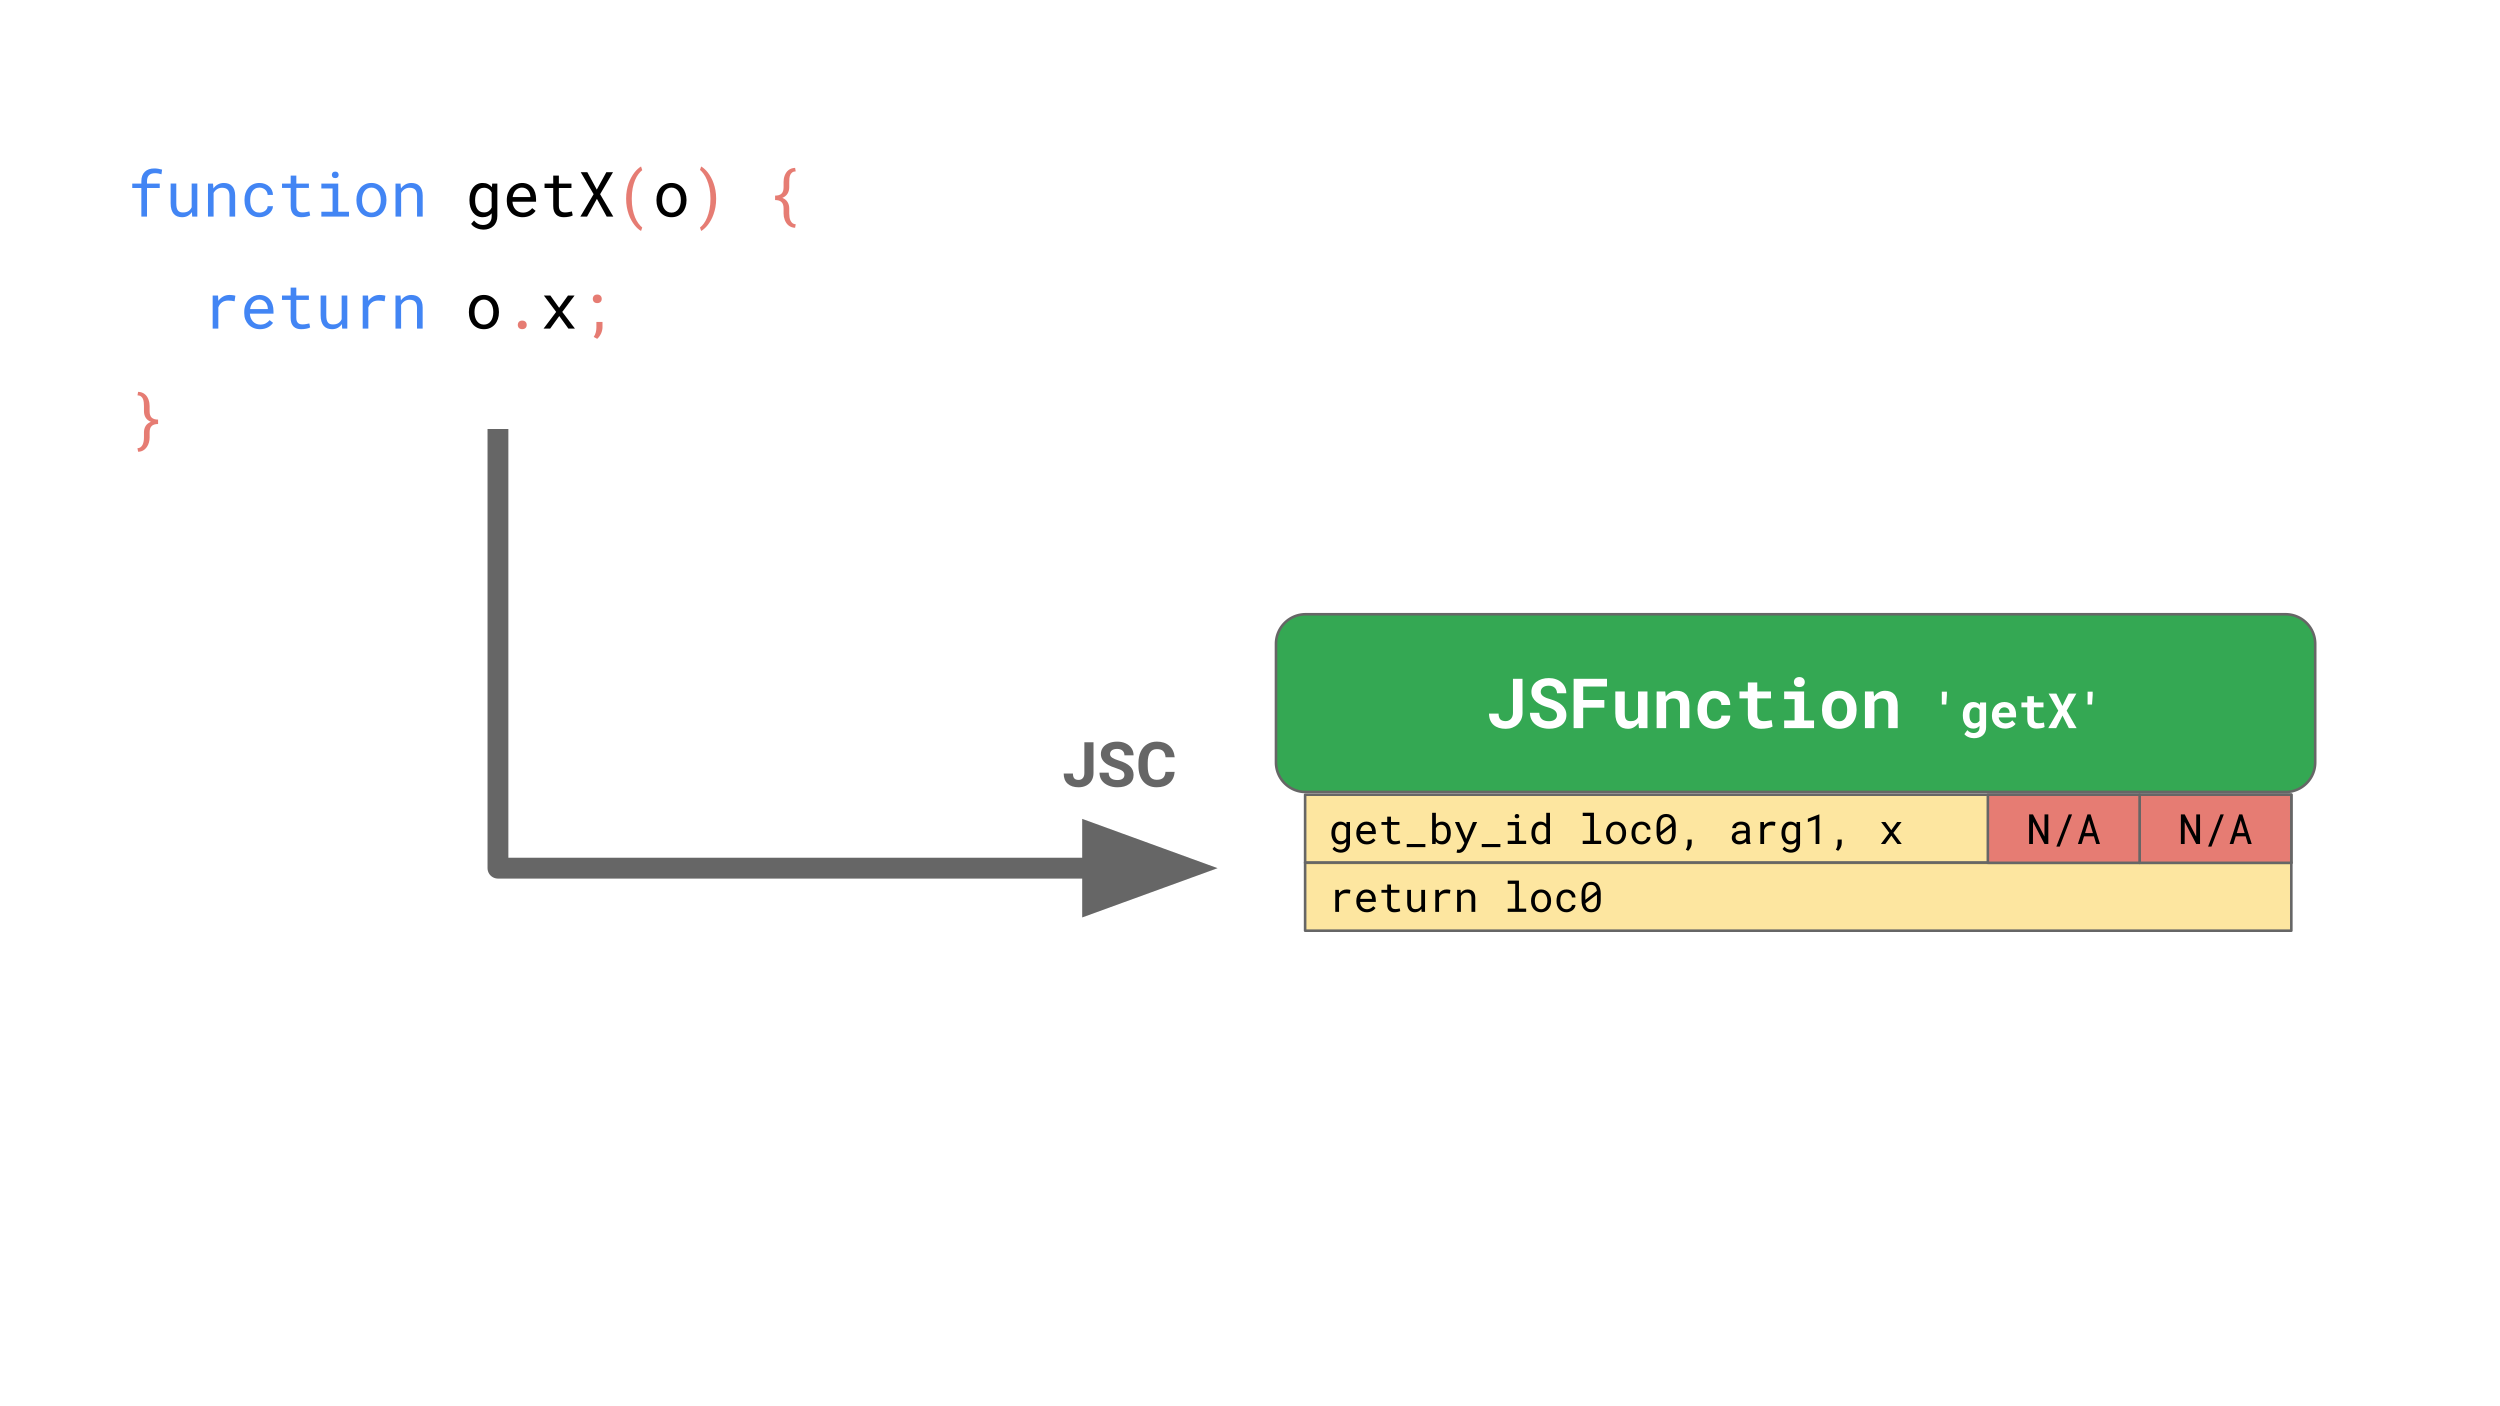 <svg viewBox="0 0 960 540" fill="none" stroke-linecap="square" stroke-miterlimit="10" xmlns="http://www.w3.org/2000/svg"><rect x="0" y="0" width="960" height="540" fill="#333333" stroke="none"/><clipPath id="a"><path d="M0 0h960v540H0V0z"/></clipPath><g clip-path="url(#a)"><path fill="#fff" d="M0 0h960v540H0z" fill-rule="evenodd"/><path fill="#fbbc05" fill-opacity=".377" d="M501.163 305.156H879.87v26.173H501.163z" fill-rule="evenodd"/><path stroke="#666" stroke-linejoin="round" stroke-linecap="butt" d="M501.163 305.156H879.87v26.173H501.163z"/><path fill="#000" d="M511.256 319.806q0-.953.235-1.735.234-.796.672-1.359.437-.578 1.062-.89.625-.329 1.406-.329.782 0 1.375.282.594.265 1 .796l.079-.921h1.312v8.265q0 .844-.266 1.485-.265.656-.734 1.109-.469.453-1.125.687-.656.235-1.453.235-.328 0-.75-.078-.422-.063-.86-.235-.437-.172-.843-.453-.39-.281-.688-.687l.75-.875q.266.328.547.547.281.218.563.343.297.14.578.203.297.063.594.063.515 0 .921-.156.422-.141.704-.438.296-.281.453-.703.156-.422.156-.969v-.734q-.422.484-1 .75-.563.25-1.328.25-.766 0-1.39-.328-.626-.328-1.063-.906-.438-.579-.672-1.36-.235-.797-.235-1.703v-.156zm1.454.156q0 .625.125 1.188.125.546.406.968.281.422.703.672.437.235 1.031.235.375 0 .672-.079.313-.093.547-.25.234-.171.422-.39.187-.235.328-.516v-3.875q-.14-.265-.328-.484-.188-.219-.438-.375-.234-.156-.53-.25-.298-.094-.657-.094-.61 0-1.047.25-.422.25-.703.688-.281.421-.406.984-.125.547-.125 1.172v.156zm12.148 4.297q-.89 0-1.64-.297-.735-.312-1.266-.86-.531-.546-.828-1.296-.297-.75-.297-1.64v-.329q0-1.016.328-1.828.328-.813.86-1.36.546-.562 1.234-.859.703-.297 1.422-.297.921 0 1.593.313.688.312 1.14.875.454.562.673 1.328.234.75.234 1.625v.656h-6.047q.032.578.219 1.094.203.5.547.875.36.375.844.594.484.218 1.062.218.781 0 1.375-.312.61-.313 1-.828l.89.687q-.218.328-.53.625-.313.282-.735.516-.406.219-.937.36-.516.14-1.141.14zm-.187-7.578q-.438 0-.829.156-.39.156-.703.469-.312.312-.531.765-.203.438-.297 1.032h4.547v-.11q-.016-.422-.156-.828-.14-.422-.406-.75t-.672-.531q-.391-.203-.953-.203zm9.476-3.078v2.047h3.219v1.109h-3.219v4.594q0 .5.125.828.125.312.344.5.219.187.5.265.297.079.61.079.234 0 .484-.016.25-.031.484-.063.25-.046.453-.093l.344-.078.203 1.03q-.188.11-.453.188-.25.078-.563.14-.297.063-.64.095-.328.03-.672.03-.563 0-1.047-.155-.484-.172-.844-.516-.36-.344-.578-.89-.203-.563-.203-1.344v-4.594h-2.219v-1.11h2.219v-2.046h1.453zm13.195 11.687h-7.156v-1.187h7.156v1.187zm9.758-5.328q0 .906-.219 1.703-.218.781-.64 1.36-.422.578-1.047.906-.625.328-1.422.328-.812 0-1.422-.281-.594-.297-1.015-.844l-.063.969h-1.328v-12h1.437v4.453q.422-.516 1-.781.594-.282 1.375-.282.813 0 1.438.328.625.313 1.047.891.422.563.64 1.36.22.78.22 1.734v.156zm-1.453-.156q0-.625-.125-1.172-.11-.563-.375-.984-.266-.438-.703-.688-.422-.25-1.047-.25-.375 0-.687.11-.313.093-.563.265-.25.172-.437.422-.188.234-.329.516v3.687q.141.281.329.531.203.235.453.422.25.172.562.266.313.094.688.094.593 0 1.015-.235.422-.25.688-.672.281-.422.406-.968.125-.563.125-1.188v-.156zm6.992 1.297l.375 1.015 2.578-6.468h1.625l-4.296 9.765q-.141.328-.375.688-.235.375-.563.687-.328.313-.766.516-.437.219-1 .219-.109 0-.234-.016l-.25-.031q-.125-.016-.234-.047-.11-.016-.172-.031l.234-1.188h.14q.095.016.188.016.11.015.203.015.094.016.157.016.297 0 .53-.172.25-.156.438-.39.204-.22.329-.47.14-.234.218-.39l.578-1.14-3.64-8.047h1.625l2.312 5.453zm13.508 4.187h-7.156v-1.187h7.156v1.187zm2.82-9.64h4.313v7.203h2.766v1.25h-7.079v-1.25h2.875V316.9h-2.875v-1.25zm2.688-2.22q0-.359.203-.609.219-.25.656-.25.438 0 .657.25.218.25.218.61 0 .344-.218.578-.22.234-.657.234-.437 0-.656-.234-.203-.234-.203-.578zm6.414 6.376q0-.953.234-1.735.235-.796.672-1.359.453-.578 1.078-.89.625-.329 1.391-.329t1.328.25q.563.25.984.735v-4.375h1.438v12h-1.328l-.063-.891q-.422.516-1.015.781-.578.266-1.36.266-.765 0-1.39-.328-.61-.328-1.047-.906-.438-.579-.688-1.36-.234-.797-.234-1.703v-.156zm1.437.156q0 .625.125 1.188.141.546.422.968.282.422.703.672.438.235 1.032.235.375 0 .672-.079.296-.093.53-.25.25-.156.438-.375.188-.234.328-.5V317.9q-.28-.516-.765-.844-.469-.344-1.188-.344-.609 0-1.047.25-.421.25-.703.688-.28.421-.422.984-.125.547-.125 1.172v.156zm18.266-7.86h4.313v10.75h2.765v1.25h-7.078v-1.25h2.875v-9.5h-2.875v-1.25zm8.961 7.688q0-.906.266-1.687.265-.797.765-1.375t1.203-.907q.72-.328 1.61-.328.89 0 1.61.328.718.329 1.202.907.5.578.766 1.375.266.78.266 1.687v.172q0 .922-.266 1.703t-.766 1.36q-.484.578-1.203.906-.703.328-1.594.328-.906 0-1.625-.328-.703-.328-1.203-.906-.5-.579-.765-1.36-.266-.781-.266-1.703v-.172zm1.453.172q0 .625.14 1.203.157.563.454 1 .297.422.75.672.453.25 1.062.25.594 0 1.032-.25.453-.25.75-.672.312-.437.453-1 .156-.578.156-1.203v-.172q0-.61-.156-1.172-.156-.578-.453-1-.297-.437-.75-.687-.453-.25-1.047-.25-.61 0-1.063.25-.437.25-.734.687-.297.422-.453 1-.14.563-.14 1.172v.172zm12.164 3.125q.39 0 .75-.125.375-.125.656-.344.297-.234.47-.531.187-.297.187-.656h1.375q-.016.562-.297 1.078-.281.516-.766.906-.469.375-1.094.61-.609.234-1.28.234-.97 0-1.688-.344-.719-.344-1.203-.922-.47-.593-.72-1.343-.234-.766-.234-1.61v-.328q0-.844.235-1.61.25-.765.719-1.343.484-.578 1.203-.922.718-.344 1.687-.344.75 0 1.375.235.625.234 1.078.656.47.406.72.969.265.562.265 1.203h-1.375q0-.39-.172-.719-.156-.344-.438-.594-.265-.265-.64-.406-.375-.156-.813-.156-.672 0-1.14.265-.454.266-.735.704-.281.437-.406.984-.11.531-.11 1.078v.328q0 .547.11 1.094.125.547.406.984.281.422.735.703.453.266 1.14.266zm13.133-3.344q0 1.094-.25 1.938-.25.828-.719 1.406-.468.578-1.156.875-.672.297-1.547.297-.86 0-1.547-.297-.687-.297-1.172-.875-.468-.578-.718-1.406-.25-.844-.25-1.938v-2.656q0-1.094.25-1.922.25-.844.718-1.422.47-.578 1.157-.875.687-.312 1.547-.312.875 0 1.562.312.688.297 1.156.875.469.578.719 1.422.25.828.25 1.922v2.656zm-5.906-.281l4.422-3.406q-.125-1.125-.657-1.719-.53-.594-1.546-.594-1.141 0-1.688.782-.531.765-.531 2.234v2.703zm4.453-2.016l-4.422 3.375q.14 1.11.688 1.688.546.578 1.515.578 1.156 0 1.688-.781.53-.781.53-2.25v-2.61zm7.586 6.313q0 .375-.094.781t-.266.797q-.171.39-.421.75-.25.36-.579.64l-.906-.484q.375-.547.531-1.172.157-.609.157-1.28v-1.407h1.578v1.375zm21.094.344q-.094-.172-.141-.407-.047-.25-.078-.515-.219.219-.485.422-.265.187-.593.343-.328.141-.703.22-.36.093-.766.093-.672 0-1.219-.188-.547-.203-.922-.53-.375-.345-.593-.798-.204-.453-.204-.984 0-.703.282-1.219.281-.531.781-.875.516-.344 1.219-.515.718-.172 1.61-.172h1.577v-.672q0-.375-.14-.672-.141-.313-.407-.531-.25-.22-.625-.328-.375-.125-.828-.125-.437 0-.781.109-.328.11-.563.297-.234.172-.375.422-.125.25-.125.515h-1.453q.016-.468.235-.906.234-.453.672-.797.437-.36 1.046-.578.625-.219 1.422-.219.72 0 1.328.172.625.172 1.063.531.453.36.703.891.266.531.266 1.234v3.938q0 .422.078.89.078.47.219.829v.125h-1.5zm-2.563-1.11q.422 0 .781-.11.375-.108.672-.28.313-.188.531-.407.22-.234.344-.484v-1.719h-1.344q-1.265 0-1.968.375-.703.375-.703 1.188 0 .312.093.578.11.266.313.453.219.188.531.297.328.11.75.11zm12.149-7.5q.203 0 .421.016.22 0 .407.031.203.031.375.078.172.032.28.078l-.202 1.407q-.422-.094-.797-.125-.375-.047-.797-.047-1.016 0-1.64.469-.626.453-.922 1.28v5.423h-1.454v-8.453h1.375l.063 1.343q.516-.703 1.234-1.093.735-.407 1.657-.407zm3.789 4.313q0-.953.234-1.735.234-.796.672-1.359.437-.578 1.062-.89.625-.329 1.407-.329.78 0 1.375.282.593.265 1 .796l.078-.921h1.312v8.265q0 .844-.265 1.485-.266.656-.735 1.109-.469.453-1.125.687-.656.235-1.453.235-.328 0-.75-.078-.422-.063-.86-.235-.437-.172-.843-.453-.39-.281-.688-.687l.75-.875q.266.328.547.547.282.218.563.343.297.14.578.203.297.063.594.063.515 0 .922-.156.421-.141.703-.438.297-.281.453-.703.156-.422.156-.969v-.734q-.422.484-1 .75-.562.25-1.328.25t-1.39-.328q-.626-.328-1.063-.906-.438-.579-.672-1.36-.234-.797-.234-1.703v-.156zm1.453.156q0 .625.125 1.188.125.546.406.968.281.422.703.672.438.235 1.031.235.375 0 .672-.079.313-.093.547-.25.234-.171.422-.39.187-.235.328-.516v-3.875q-.14-.265-.328-.484-.188-.219-.438-.375-.234-.156-.53-.25-.298-.094-.657-.094-.61 0-1.047.25-.422.25-.703.688-.281.421-.406.984-.125.547-.125 1.172v.156zm13.101 4.14h-1.437v-9.53l-2.985 1.124v-1.312l4.313-1.656h.11v11.375zm8.586-.343q0 .375-.094.781-.093.406-.265.797-.172.39-.422.75t-.578.64l-.906-.484q.375-.547.53-1.172.157-.609.157-1.28v-1.407h1.578v1.375zm19.031-4.984l2.25-3.125h1.704l-3.157 4.171 3.235 4.282h-1.672l-2.328-3.22-2.344 3.22h-1.688l3.235-4.282-3.14-4.171h1.671l2.234 3.125z"/><path fill="#fbbc05" fill-opacity=".377" d="M501.163 331.217H879.87v26.173H501.163z" fill-rule="evenodd"/><path stroke="#666" stroke-linejoin="round" stroke-linecap="butt" d="M501.163 331.217H879.87v26.173H501.163z"/><path fill="#000" d="M517.069 341.554q.203 0 .422.015.219 0 .406.032.203.03.375.078.172.031.281.078l-.203 1.406q-.422-.094-.797-.125-.375-.047-.797-.047-1.015 0-1.64.469-.625.453-.922 1.281v5.422h-1.453v-8.453h1.375l.062 1.344q.516-.703 1.235-1.094.734-.406 1.656-.406zm7.79 8.765q-.892 0-1.642-.296-.734-.313-1.265-.86-.531-.547-.828-1.297-.297-.75-.297-1.64v-.328q0-1.016.328-1.829.328-.812.86-1.359.546-.562 1.234-.86.703-.296 1.422-.296.921 0 1.593.312.688.313 1.14.875.454.563.673 1.328.234.75.234 1.625v.657h-6.047q.032.578.22 1.093.202.5.546.875.36.375.844.594.484.219 1.062.219.781 0 1.375-.313.61-.312 1-.828l.89.688q-.218.328-.53.625-.313.281-.735.515-.406.22-.937.36-.516.14-1.14.14zm-.188-7.578q-.438 0-.829.157-.39.156-.703.468-.312.313-.53.766-.204.437-.298 1.031h4.547v-.11q-.016-.421-.156-.827-.14-.422-.406-.75t-.672-.532q-.39-.203-.953-.203zm9.476-3.078v2.047h3.219v1.11h-3.219v4.593q0 .5.125.828.125.313.344.5.219.188.5.266.297.078.61.078.234 0 .484-.016.25-.03.484-.062.25-.047.453-.094l.344-.078.203 1.031q-.188.11-.453.188-.25.078-.563.14-.297.063-.64.094-.328.031-.672.031-.563 0-1.047-.156-.484-.172-.844-.515-.36-.344-.578-.891-.203-.563-.203-1.344v-4.594h-2.219v-1.109h2.219v-2.047h1.453zm11.664 9.328q-.422.625-1.062.985-.625.343-1.453.343-.657 0-1.204-.203-.53-.218-.921-.656-.375-.437-.594-1.11-.203-.671-.203-1.624v-5.016h1.453v5.031q0 .688.11 1.14.109.454.327.735.22.266.532.375.312.11.734.11.875 0 1.422-.36.547-.36.812-.968v-6.063h1.453v8.453h-1.312l-.094-1.172zm9.664-7.437q.203 0 .422.015.219 0 .406.032.203.03.375.078.172.031.282.078l-.204 1.406q-.421-.094-.796-.125-.375-.047-.797-.047-1.016 0-1.64.469-.626.453-.923 1.281v5.422h-1.453v-8.453h1.375l.063 1.344q.515-.703 1.234-1.094.734-.406 1.656-.406zm5.352.156l.11 1.25q.452-.656 1.124-1.031.672-.375 1.5-.375.672 0 1.203.187.547.188.922.594.39.39.594 1 .219.61.219 1.453v5.375h-1.453v-5.344q0-.562-.125-.953-.125-.39-.375-.625-.235-.25-.594-.36-.36-.108-.813-.108-.734 0-1.28.375-.548.359-.876.953v6.062h-1.453v-8.453h1.297zm18.14-3.547h4.313v10.75h2.766v1.25h-7.079v-1.25h2.875v-9.5h-2.875v-1.25zm8.961 7.688q0-.907.266-1.688.266-.797.766-1.375t1.203-.906q.718-.328 1.61-.328.89 0 1.608.328.72.328 1.204.906.5.578.765 1.375.266.781.266 1.688v.172q0 .921-.266 1.703-.265.78-.765 1.359-.485.578-1.204.906-.703.328-1.593.328-.907 0-1.625-.328-.703-.328-1.203-.906-.5-.578-.766-1.36-.266-.78-.266-1.702v-.172zm1.453.172q0 .625.141 1.203.156.562.453 1 .297.422.75.672.453.25 1.063.25.593 0 1.031-.25.453-.25.75-.672.313-.438.453-1 .156-.578.156-1.203v-.172q0-.61-.156-1.172-.156-.578-.453-1-.297-.438-.75-.688-.453-.25-1.047-.25-.61 0-1.062.25-.438.25-.735.688-.297.422-.453 1-.14.562-.14 1.172v.172zm12.165 3.125q.39 0 .75-.125.375-.125.656-.344.297-.235.469-.531.187-.297.187-.657h1.375q-.016.563-.297 1.078-.281.516-.765.907-.47.375-1.094.609-.61.234-1.281.234-.97 0-1.688-.343-.719-.344-1.203-.922-.469-.594-.719-1.344-.234-.766-.234-1.61v-.327q0-.844.234-1.61.25-.765.719-1.344.484-.578 1.203-.921.719-.344 1.688-.344.75 0 1.375.234.625.235 1.078.656.468.407.718.97.266.562.266 1.202h-1.375q0-.39-.172-.718-.156-.344-.437-.594-.266-.266-.64-.406-.376-.157-.813-.157-.672 0-1.141.266-.453.266-.734.703-.282.438-.407.984-.11.532-.11 1.079v.328q0 .547.11 1.093.125.547.407.985.28.422.734.703.453.266 1.14.266zm13.132-3.344q0 1.094-.25 1.937-.25.828-.718 1.407-.47.578-1.157.875-.672.296-1.547.296-.859 0-1.546-.296-.688-.297-1.172-.875-.469-.579-.719-1.407-.25-.843-.25-1.937v-2.656q0-1.094.25-1.922.25-.844.719-1.422.468-.578 1.156-.875.688-.313 1.547-.313.875 0 1.562.313.688.297 1.157.875.468.578.718 1.422.25.828.25 1.922v2.656zm-5.906-.281l4.422-3.407q-.125-1.125-.656-1.718-.532-.594-1.547-.594-1.14 0-1.688.781-.53.766-.53 2.234v2.704zm4.453-2.016l-4.422 3.375q.141 1.11.688 1.687.547.579 1.515.579 1.157 0 1.688-.782.531-.781.531-2.25v-2.61z"/><path fill="#34a853" d="M489.979 247.25c0-6.283 5.093-11.376 11.376-11.376h376.304a11.375 11.375 0 0 1 11.375 11.376v45.5c0 6.283-5.093 11.376-11.375 11.376H501.355c-6.283 0-11.376-5.093-11.376-11.376z" fill-rule="evenodd"/><path stroke="#666" stroke-linejoin="round" stroke-linecap="butt" d="M489.979 247.25c0-6.283 5.093-11.376 11.376-11.376h376.304a11.375 11.375 0 0 1 11.375 11.376v45.5c0 6.283-5.093 11.376-11.375 11.376H501.355c-6.283 0-11.376-5.093-11.376-11.376z"/><path fill="#fff" d="M580.98 260.647h3.657l.016 13.14q-.016 1.344-.516 2.47-.5 1.109-1.375 1.921-.86.797-2.047 1.25-1.172.438-2.531.438-1.422 0-2.594-.36-1.172-.375-2.015-1.093-.844-.72-1.313-1.813-.469-1.094-.484-2.578h3.672q.015 1.531.672 2.219.671.672 2.062.672.625 0 1.14-.235.532-.234.891-.656.375-.422.563-1 .203-.578.203-1.234v-13.141zm16.904 14q0-.5-.188-.938-.172-.453-.594-.828-.422-.39-1.11-.703-.671-.328-1.687-.594-1.234-.343-2.359-.843-1.125-.516-1.984-1.22-.86-.718-1.375-1.671-.516-.953-.516-2.187 0-1.204.5-2.172.516-.985 1.406-1.672.907-.688 2.125-1.063 1.219-.375 2.657-.375 1.484 0 2.703.438 1.234.422 2.125 1.203.89.781 1.375 1.844.5 1.062.5 2.343h-3.563q-.031-.64-.234-1.171-.203-.532-.61-.907-.39-.39-.984-.61-.578-.218-1.375-.218-.734 0-1.297.188-.562.172-.953.484-.39.313-.594.75-.203.438-.203.953 0 .531.266.969.265.422.765.766.516.343 1.235.64.719.281 1.64.516 1.297.39 2.391.937t1.875 1.297q.797.735 1.234 1.703.438.953.438 2.125 0 1.25-.516 2.219-.5.969-1.39 1.64-.875.673-2.094 1.016-1.219.344-2.672.344-.89 0-1.781-.172-.89-.156-1.719-.484-.812-.344-1.516-.844-.703-.516-1.218-1.187-.5-.688-.797-1.547-.297-.86-.297-1.907h3.594q.03.86.297 1.485.28.61.765 1t1.172.578q.688.172 1.5.172.734 0 1.297-.172.562-.172.953-.469.39-.297.594-.719.219-.421.219-.937zm18.183-2.89h-8.125v7.843h-3.671v-18.953h12.812v2.984h-9.14v5.157h8.124v2.968zm13.075 5.859q-.719 1.062-1.735 1.656-1 .594-2.187.594-1.094 0-2.016-.328-.906-.344-1.562-1.079-.64-.734-1-1.875-.36-1.14-.36-2.734v-8.328h3.625v8.344q0 .859.11 1.453.125.578.39.937.282.36.72.516.452.156 1.093.156 1.078 0 1.75-.406.687-.406 1.031-1.125v-9.875h3.625V279.6h-3.265l-.22-1.984zm10.293-12.094l.234 1.953q.75-1.062 1.829-1.64 1.078-.579 2.39-.579 1.078 0 1.953.313.89.312 1.532 1 .64.672 1 1.75.359 1.078.359 2.61v8.671h-3.61v-8.61q0-.843-.203-1.374-.187-.547-.546-.86-.344-.312-.844-.437-.485-.125-1.11-.125-.921 0-1.578.375-.64.375-1.047 1.015V279.6h-3.64v-14.078h3.281zm18.95 11.453q.546 0 1.015-.156.485-.156.844-.438.375-.297.578-.703.203-.406.172-.89h3.406q.031 1.093-.453 2.03-.469.938-1.297 1.61-.812.672-1.906 1.063-1.078.375-2.281.375-1.641 0-2.891-.547-1.234-.547-2.062-1.516-.813-.969-1.25-2.25-.422-1.297-.422-2.781v-.39q0-1.485.422-2.782.421-1.297 1.25-2.25.828-.969 2.062-1.531 1.234-.563 2.86-.563 1.296 0 2.406.39 1.109.392 1.906 1.11.797.703 1.234 1.719.453 1 .422 2.25h-3.406q.031-.516-.156-.984-.188-.47-.547-.813-.344-.344-.844-.547-.484-.203-1.062-.203-.86 0-1.422.36-.563.343-.891.937-.328.578-.469 1.344-.14.75-.14 1.562v.39q0 .813.125 1.579.14.766.468 1.344.329.578.891.937.578.344 1.438.344zm16.402-14.906v3.453h5.266v2.656h-5.266v6.063q0 .765.172 1.28.188.517.5.829.328.297.797.438.469.125 1.031.125.422 0 .86-.032.437-.047.828-.11.406-.062.75-.124.343-.063.578-.125l.36 2.484q-.376.219-.891.39-.5.157-1.079.25-.562.11-1.187.157-.625.063-1.219.063-1.156 0-2.11-.297-.937-.313-1.609-.953-.671-.641-1.03-1.641-.36-1-.36-2.39v-6.407h-3.219v-2.656h3.219v-3.453h3.61zm10.325 3.453h7.672v11.14h3.812v2.938h-11.484v-2.937h4.015v-8.188h-4.015v-2.953zm3.75-3.61q0-.421.14-.78.157-.36.422-.61.281-.25.656-.39.391-.141.86-.141.969 0 1.531.547.563.53.563 1.375 0 .843-.563 1.39-.562.531-1.531.531-.469 0-.86-.14-.375-.14-.656-.39-.265-.266-.422-.61-.14-.36-.14-.781zm10.793 10.516q0-1.531.437-2.844.438-1.312 1.297-2.265.86-.969 2.078-1.516 1.235-.547 2.828-.547 1.579 0 2.813.547 1.25.547 2.094 1.516.86.953 1.297 2.265.437 1.313.437 2.844v.281q0 1.547-.437 2.86-.438 1.297-1.297 2.265-.844.954-2.078 1.5-1.235.532-2.813.532t-2.828-.532q-1.234-.546-2.094-1.5-.86-.968-1.297-2.265-.437-1.313-.437-2.86v-.28zm3.61.281q0 .875.171 1.657.172.765.531 1.343.375.579.953.922.579.344 1.391.344.797 0 1.36-.344.578-.343.937-.922.36-.578.531-1.343.172-.782.172-1.657v-.28q0-.86-.172-1.626-.172-.765-.531-1.344-.36-.593-.938-.937-.562-.344-1.375-.344-.812 0-1.39.344-.563.344-.938.937-.359.579-.53 1.344-.173.766-.173 1.625v.281zm16.152-7.187l.234 1.953q.75-1.062 1.828-1.64 1.078-.579 2.39-.579 1.08 0 1.954.313.89.312 1.531 1 .64.672 1 1.75.36 1.078.36 2.61v8.671h-3.61v-8.61q0-.843-.203-1.374-.187-.547-.547-.86-.343-.312-.843-.437-.485-.125-1.11-.125-.922 0-1.578.375-.64.375-1.047 1.015V279.6h-3.64v-14.078h3.28zm28.192 1.375l-.25 3.656h-1.703V265.6h1.953v1.297zm6.117 7.703q0-1.125.266-2.047.281-.937.797-1.594.53-.671 1.265-1.03.735-.36 1.672-.36.86 0 1.469.297.625.28 1.062.812l.11-.937h2.297v9.547q0 1-.344 1.78-.328.782-.953 1.313-.61.547-1.469.813-.86.281-1.906.281-.438 0-.953-.094-.516-.078-1.016-.281-.5-.187-.953-.484-.438-.297-.75-.703l1.14-1.532q.485.547 1.094.828.61.282 1.313.282 1.062 0 1.656-.578.61-.563.61-1.61v-.562q-.454.5-1.047.78-.594.267-1.375.267-.922 0-1.657-.375-.734-.391-1.265-1.047-.516-.672-.797-1.578-.266-.922-.266-2v-.188zm2.547.188q0 .625.11 1.156.124.531.374.937.266.39.657.625.39.219.922.219.671 0 1.093-.25.438-.266.703-.719v-4.172q-.265-.468-.703-.718-.422-.25-1.062-.25-.547 0-.938.234-.39.234-.656.64-.25.407-.375.954-.125.531-.125 1.156v.188zm13.68 5q-1.14 0-2.078-.375-.922-.375-1.594-1.016-.656-.64-1.015-1.516-.36-.875-.36-1.86v-.374q0-1.125.36-2.047.359-.937.984-1.61.64-.687 1.516-1.046.875-.375 1.906-.375 1.062 0 1.89.344.844.343 1.422.984.578.64.875 1.547.313.89.313 1.969v1.078h-6.688q.063.5.282.922.234.406.578.718.343.297.78.469.454.156.985.156.375 0 .735-.078.375-.078.703-.219.344-.14.64-.343.297-.22.516-.5l1.266 1.375q-.235.328-.625.656-.375.328-.89.578-.517.25-1.142.406-.625.157-1.359.157zm-.297-8.172q-.422 0-.781.156-.36.14-.625.422-.266.281-.453.672-.188.39-.266.875h4.14v-.203q-.015-.391-.155-.75-.125-.36-.391-.61-.25-.265-.625-.406-.36-.156-.844-.156zm11.368-4.282v2.407h3.671v1.875h-3.671v4.234q0 .531.109.89.125.36.344.579.234.219.562.312.328.078.719.078.297 0 .594-.015.312-.031.593-.063.282-.047.516-.093.25-.047.422-.094l.234 1.734q-.25.156-.609.281-.36.11-.766.172-.39.078-.828.11-.437.047-.844.047-.812 0-1.484-.204-.656-.218-1.125-.671-.469-.454-.734-1.141-.25-.703-.25-1.672v-4.484h-2.25v-1.875h2.25v-2.407h2.547zm10.945 3.75l2.36-4.75h3l-3.735 6.579 3.828 6.687h-2.984L792 274.772l-2.421 4.828h-3.032l3.828-6.687-3.718-6.579h2.984l2.328 4.75zm11.618-4.187l-.25 3.656h-1.704V265.6h1.954v1.297z"/><path fill="#e67c73" d="M821.604 305.155h58.267v26.173h-58.267z" fill-rule="evenodd"/><path stroke="#666" stroke-linejoin="round" stroke-linecap="butt" d="M821.604 305.155h58.267v26.173h-58.267z"/><path fill="#000" d="M844.82 324.101h-1.47l-4.405-8.5-.032 8.5h-1.453v-11.375h1.469l4.406 8.485.031-8.485h1.454v11.375zm4.382.985h-1.296l4.75-12.36h1.296l-4.75 12.36zm13.133-3.938h-3.797l-.922 2.953h-1.437l3.672-11.375h1.203l3.61 11.375h-1.438l-.89-2.953zm-3.406-1.25h3.016l-1.5-4.937-1.516 4.937z"/><path fill="#e67c73" d="M763.336 305.155h58.268v26.173h-58.268z" fill-rule="evenodd"/><path stroke="#666" stroke-linejoin="round" stroke-linecap="butt" d="M763.336 305.155h58.268v26.173h-58.268z"/><path fill="#000" d="M786.552 324.101h-1.469l-4.406-8.5-.031 8.5h-1.454v-11.375h1.47l4.405 8.485.032-8.485h1.453v11.375zm4.383.985h-1.297l4.75-12.36h1.297l-4.75 12.36zm13.132-3.938h-3.796l-.922 2.953h-1.438l3.672-11.375h1.203l3.61 11.375h-1.438l-.89-2.953zm-3.406-1.25h3.016l-1.5-4.937-1.516 4.937z"/><path d="M40 51.14h494.74v153.92H40z"/><path fill="#4285f4" d="M54.281 83.18v-11h-3.5v-1.688h3.5V69.6q0-1.219.344-2.125.36-.922 1.016-1.547.656-.625 1.562-.937.922-.313 2.047-.313.766 0 1.5.125t1.5.328L62 66.93q-.484-.172-1.125-.297-.64-.125-1.36-.125-1.53.016-2.296.781-.766.766-.766 2.313v.89h4.89v1.688h-4.89v11h-2.172zm19.399-1.75q-.625.937-1.578 1.468-.954.515-2.188.515-1 0-1.812-.312-.813-.313-1.391-.969-.563-.656-.875-1.672-.313-1.015-.313-2.422v-7.546h2.172v7.562q0 1.031.157 1.719.171.672.5 1.078.328.406.796.578.485.156 1.094.156 1.328 0 2.14-.53.813-.548 1.22-1.47v-9.093h2.171v12.687h-1.968l-.125-1.75zm8.12-10.938l.157 1.875q.688-.985 1.688-1.532 1.015-.562 2.265-.578.985 0 1.797.281.828.282 1.39.891.579.594.891 1.516.313.922.313 2.187v8.047h-2.172v-8q0-.844-.188-1.422-.187-.594-.562-.953-.36-.375-.89-.531-.532-.172-1.235-.172-1.078 0-1.906.547-.828.547-1.328 1.437v9.094h-2.157V70.492h1.938zm17.856 11.156q.594 0 1.14-.188.563-.187 1-.515.438-.328.688-.782.266-.453.282-.984h2.047q0 .844-.438 1.61-.422.765-1.14 1.359-.72.578-1.641.922-.922.343-1.938.343-1.437 0-2.515-.515-1.078-.516-1.797-1.39-.719-.876-1.094-2.016-.36-1.141-.36-2.407v-.5q0-1.25.36-2.39.375-1.157 1.094-2.032.719-.875 1.797-1.39 1.078-.516 2.515-.516 1.125 0 2.063.36.953.359 1.64.984.688.61 1.063 1.453.39.844.39 1.797h-2.046q-.016-.563-.25-1.078-.235-.516-.657-.89-.406-.391-.984-.61-.562-.235-1.219-.235-1 0-1.687.407-.688.406-1.11 1.062-.421.64-.609 1.453-.172.813-.172 1.625v.5q0 .828.172 1.641.188.812.594 1.469.422.656 1.11 1.062.687.39 1.702.39zm14.137-14.219v3.063h4.828v1.687h-4.828v6.89q0 .735.187 1.22.188.468.516.765.328.281.75.406.438.11.922.11.344 0 .719-.032.375-.046.734-.109.36-.062.672-.125.312-.062.5-.11l.312 1.532q-.265.172-.656.297-.39.125-.844.203-.453.094-.968.14-.516.047-1.016.047-.844 0-1.578-.234-.734-.25-1.281-.766-.532-.53-.844-1.343-.297-.828-.297-2v-6.89h-3.328v-1.688h3.328v-3.063h2.172zm9.605 3.063h6.485v10.812h4.14v1.875h-10.625v-1.875h4.313v-8.922h-4.313v-1.89zm4.032-3.329q0-.53.328-.89.328-.375.984-.375.64 0 .969.375.328.36.328.89 0 .532-.328.891-.328.344-.969.344-.656 0-.984-.344-.328-.36-.328-.89zm9.433 9.563q0-1.375.39-2.547.407-1.187 1.142-2.047.75-.875 1.812-1.375 1.063-.5 2.406-.5 1.344 0 2.407.5 1.078.5 1.828 1.375.75.86 1.14 2.047.407 1.172.407 2.547v.25q0 1.375-.407 2.547-.39 1.172-1.14 2.047-.75.86-1.813 1.36-1.062.483-2.406.483t-2.422-.484q-1.062-.5-1.812-1.36-.735-.874-1.141-2.046-.39-1.172-.39-2.547v-.25zm2.157.25q0 .937.218 1.797.235.844.688 1.484.453.64 1.125 1.016.687.375 1.578.375.89 0 1.562-.375.688-.375 1.125-1.016.454-.64.672-1.484.235-.86.235-1.797v-.25q0-.938-.235-1.781-.218-.844-.672-1.485-.453-.656-1.125-1.03-.671-.392-1.578-.392-.906 0-1.578.391-.656.375-1.11 1.031-.452.641-.687 1.485-.218.843-.218 1.781v.25zm14.793-6.484l.156 1.875q.687-.985 1.687-1.532 1.016-.562 2.266-.578.984 0 1.797.281.828.282 1.39.891.579.594.891 1.516.313.922.313 2.187v8.047h-2.172v-8q0-.844-.188-1.422-.187-.594-.562-.953-.36-.375-.891-.531-.531-.172-1.234-.172-1.078 0-1.907.547-.828.547-1.328 1.437v9.094h-2.156V70.492h1.938z"/><path fill="#000" d="M180.273 76.726q0-1.406.344-2.594.344-1.203 1-2.047.656-.859 1.594-1.343.937-.485 2.125-.485 1.172 0 2.047.422.89.422 1.515 1.203l.11-1.39h1.969v12.421q0 1.25-.391 2.22-.39.984-1.11 1.655-.703.688-1.687 1.032-.984.36-2.187.36-.485 0-1.125-.126-.625-.11-1.282-.36-.64-.25-1.25-.671-.61-.422-1.03-1.047l1.124-1.297q.39.484.813.813.421.343.859.53.437.204.86.282.437.094.874.094.766 0 1.39-.219.626-.219 1.063-.656.438-.422.672-1.063.235-.625.235-1.453V81.93q-.625.719-1.5 1.11-.86.374-1.985.374-1.172 0-2.11-.484-.937-.5-1.593-1.36-.64-.874-1-2.046-.344-1.188-.344-2.547v-.25zm2.172.25q0 .922.188 1.766.203.828.61 1.468.421.625 1.062 1 .64.36 1.547.36.562 0 1.015-.125.453-.14.813-.39.36-.25.64-.579.282-.344.485-.75v-5.813q-.203-.406-.485-.734-.28-.328-.656-.562-.36-.25-.812-.375-.438-.141-.97-.141-.921 0-1.577.375-.64.375-1.063 1.016-.406.64-.61 1.484-.187.828-.187 1.75v.25zm18.23 6.437q-1.327 0-2.452-.453-1.125-.468-1.922-1.28-.797-.829-1.25-1.954-.438-1.125-.438-2.438v-.5q0-1.53.485-2.734.5-1.219 1.312-2.062.828-.844 1.86-1.282 1.03-.453 2.125-.453 1.375 0 2.39.485 1.031.468 1.703 1.312.688.828 1.016 1.969.344 1.14.344 2.469v.968h-9.063q.031.86.328 1.625.313.766.828 1.344.516.563 1.235.89.734.329 1.625.329 1.156 0 2.047-.469.906-.469 1.515-1.25l1.313 1.031q-.313.485-.797.922-.469.438-1.094.781-.61.344-1.406.547-.781.203-1.703.203zm-.28-11.375q-.657 0-1.25.25-.579.235-1.047.704-.47.453-.797 1.14-.313.672-.438 1.547h6.813v-.172q-.031-.625-.235-1.25-.203-.625-.609-1.11-.39-.5-1-.796-.61-.313-1.437-.313zm14.214-4.609v3.063h4.829v1.687h-4.829v6.89q0 .735.188 1.22.187.468.516.765.328.281.75.406.437.11.921.11.344 0 .72-.032.374-.046.734-.109.359-.062.671-.125.313-.062.5-.11l.313 1.532q-.266.172-.656.297-.391.125-.844.203-.453.094-.969.14-.515.047-1.015.047-.844 0-1.579-.234-.734-.25-1.28-.766-.532-.53-.845-1.343-.296-.828-.296-2v-6.89h-3.329v-1.688h3.329v-3.063h2.171zm14.559 5.375l3.672-6.687h2.562l-4.953 8.453 5.063 8.61h-2.532l-3.765-6.829-3.781 6.828h-2.579l5.094-8.61-4.953-8.452h2.531l3.641 6.687z"/><path fill="#e67c73" d="M240.43 76.257q0-1.687.265-3.156.266-1.484.703-2.734.454-1.266 1.032-2.297.578-1.047 1.218-1.86.641-.812 1.282-1.375.64-.578 1.234-.906l.453 1.422q-.734.547-1.453 1.5-.719.953-1.297 2.312-.562 1.344-.922 3.11-.343 1.765-.343 3.953v.172q0 2.187.343 3.953.36 1.766.922 3.125.578 1.375 1.297 2.328.719.969 1.453 1.563l-.453 1.328q-.594-.328-1.25-.907-.64-.562-1.281-1.375-.64-.812-1.219-1.859-.578-1.031-1.016-2.297-.437-1.265-.703-2.734-.265-1.485-.265-3.156v-.11z"/><path fill="#000" d="M252.082 76.726q0-1.375.39-2.547.407-1.187 1.141-2.047.75-.875 1.813-1.375 1.062-.5 2.406-.5t2.406.5q1.078.5 1.828 1.375.75.86 1.141 2.047.406 1.172.406 2.547v.25q0 1.375-.406 2.547-.39 1.172-1.14 2.047-.75.86-1.813 1.36-1.063.483-2.406.483-1.344 0-2.422-.484-1.063-.5-1.813-1.36-.734-.874-1.14-2.046-.391-1.172-.391-2.547v-.25zm2.156.25q0 .937.219 1.797.234.844.688 1.484.453.64 1.125 1.016.687.375 1.578.375.89 0 1.562-.375.688-.375 1.125-1.016.453-.64.672-1.484.234-.86.234-1.797v-.25q0-.938-.234-1.781-.219-.844-.672-1.485-.453-.656-1.125-1.03-.672-.392-1.578-.392t-1.578.391q-.656.375-1.11 1.031-.453.641-.687 1.485-.219.843-.219 1.781v.25z"/><path fill="#e67c73" d="M275 76.367q0 1.671-.266 3.156-.265 1.469-.718 2.734-.438 1.266-1.016 2.297-.578 1.047-1.219 1.86-.64.812-1.297 1.374-.64.579-1.234.907l-.453-1.328q.734-.547 1.453-1.516.719-.953 1.281-2.328.578-1.375.922-3.156.36-1.782.36-3.97v-.171q0-2.188-.375-3.969-.375-1.797-.97-3.172-.577-1.375-1.296-2.328-.703-.969-1.375-1.515l.453-1.313q.594.328 1.234.906.657.563 1.297 1.375.64.813 1.219 1.86.578 1.031 1.016 2.297.453 1.25.718 2.734.266 1.469.266 3.156v.11zm30.32 11.109q-.765-.031-1.39-.266-.625-.234-1.125-.64-.485-.39-.844-.922-.344-.516-.594-1.125-.234-.61-.36-1.25-.109-.64-.109-1.25v-1.985q0-1.687-.812-2.453-.797-.765-2.453-.765v-1.703q1.656 0 2.453-.75.812-.766.812-2.47v-1.984q0-.625.094-1.265.11-.64.328-1.235.235-.609.578-1.125.344-.53.829-.921.5-.407 1.14-.641.64-.234 1.453-.266l.235 1.344q-.844.031-1.344.406-.484.375-.75.953-.25.579-.328 1.313-.063.719-.063 1.437v1.985q0 1.406-.656 2.469-.64 1.062-2 1.609 1.36.547 2 1.61.656 1.062.656 2.452v1.985q0 .719.11 1.437.125.735.406 1.313.297.578.766.953.484.375 1.203.39l-.235 1.36z"/><path fill="#4285f4" d="M88.148 113.257q.313 0 .641.031.328.016.625.063.297.031.547.094.25.047.422.125l-.297 2.125q-.625-.14-1.203-.203-.563-.079-1.188-.079-1.515 0-2.468.704-.938.687-1.391 1.921v8.141h-2.172v-12.687h2.063l.109 2.015q.766-1.031 1.844-1.64 1.093-.61 2.468-.61zm11.7 13.156q-1.328 0-2.453-.453-1.125-.468-1.922-1.28-.797-.829-1.25-1.954-.438-1.125-.438-2.438v-.5q0-1.53.485-2.734.5-1.219 1.312-2.062.828-.844 1.86-1.282 1.03-.453 2.124-.453 1.375 0 2.391.485 1.031.468 1.703 1.312.688.828 1.016 1.969.344 1.14.344 2.469v.968h-9.063q.031.86.328 1.625.313.766.828 1.344.516.563 1.235.89.734.329 1.625.329 1.156 0 2.047-.469.906-.469 1.515-1.25l1.313 1.031q-.313.485-.797.922-.469.438-1.094.781-.61.344-1.406.547-.781.203-1.703.203zm-.282-11.375q-.656 0-1.25.25-.578.235-1.046.704-.47.453-.797 1.14-.313.672-.438 1.547h6.813v-.172q-.032-.625-.235-1.25-.203-.625-.61-1.11-.39-.5-1-.796-.608-.313-1.437-.313zm14.215-4.609v3.063h4.828v1.687h-4.828v6.89q0 .735.188 1.22.187.468.515.765.329.281.75.406.438.11.922.11.344 0 .719-.032.375-.046.734-.109.36-.062.672-.125.313-.062.5-.11l.313 1.532q-.266.172-.656.297-.391.125-.844.203-.453.094-.969.14-.516.047-1.016.047-.843 0-1.578-.234-.734-.25-1.281-.766-.531-.53-.844-1.343-.297-.828-.297-2v-6.89h-3.328v-1.688h3.328v-3.063h2.172zm17.496 14q-.625.938-1.578 1.469-.953.515-2.187.515-1 0-1.813-.312-.812-.313-1.39-.969-.563-.656-.875-1.672-.313-1.015-.313-2.422v-7.546h2.172v7.562q0 1.031.156 1.719.172.672.5 1.078t.797.578q.484.156 1.094.156 1.328 0 2.14-.53.813-.548 1.22-1.47v-9.093h2.171v12.687h-1.969l-.125-1.75zm14.48-11.172q.313 0 .641.031.329.016.625.063.297.031.547.094.25.047.422.125l-.297 2.125q-.625-.14-1.203-.203-.562-.079-1.187-.079-1.516 0-2.47.704-.937.687-1.39 1.921v8.141h-2.172v-12.687h2.063l.11 2.015q.765-1.031 1.843-1.64 1.094-.61 2.469-.61zm8.044.235l.156 1.875q.688-.985 1.688-1.532 1.015-.562 2.265-.578.985 0 1.797.281.828.282 1.39.891.579.594.891 1.516.313.922.313 2.187v8.047h-2.172v-8q0-.844-.188-1.422-.187-.594-.562-.953-.36-.375-.89-.531-.532-.172-1.235-.172-1.078 0-1.906.547-.828.547-1.328 1.437v9.094h-2.157v-12.687h1.938z"/><path fill="#000" d="M180.059 119.726q0-1.375.39-2.547.406-1.187 1.14-2.047.75-.875 1.813-1.375t2.407-.5q1.343 0 2.406.5 1.078.5 1.828 1.375.75.86 1.14 2.047.407 1.172.407 2.547v.25q0 1.375-.406 2.547-.391 1.172-1.141 2.047-.75.86-1.813 1.36-1.062.483-2.406.483t-2.422-.484q-1.062-.5-1.812-1.36-.735-.874-1.14-2.046-.391-1.172-.391-2.547v-.25zm2.156.25q0 .937.219 1.797.234.844.687 1.484.453.64 1.125 1.016.688.375 1.578.375.89 0 1.563-.375.687-.375 1.125-1.016.453-.64.672-1.484.234-.86.234-1.797v-.25q0-.938-.234-1.781-.22-.844-.672-1.485-.453-.656-1.125-1.03-.672-.392-1.578-.392-.907 0-1.579.391-.656.375-1.109 1.031-.453.641-.687 1.485-.22.843-.22 1.781v.25z"/><path fill="#e67c73" d="M198.836 124.773q0-.36.11-.656.109-.313.312-.532.219-.234.531-.359.328-.125.75-.125t.734.125q.329.125.547.36.22.218.328.53.11.297.11.657 0 .344-.11.64-.109.297-.328.516-.218.219-.547.344-.312.125-.734.125t-.75-.125q-.312-.125-.531-.344-.203-.219-.313-.516-.11-.296-.11-.64z"/><path fill="#000" d="M214.707 118.195l3.39-4.703h2.532l-4.719 6.28 4.86 6.407h-2.516l-3.5-4.828-3.5 4.828h-2.531l4.843-6.406-4.718-6.281h2.5l3.359 4.703z"/><path fill="#e67c73" d="M227.64 114.773q0-.36.11-.656.11-.313.312-.532.22-.234.532-.359.328-.125.75-.125t.734.125q.328.125.547.36.219.218.328.53.11.297.11.657 0 .344-.11.64-.11.297-.328.516-.219.219-.547.344-.312.125-.734.125t-.75-.125q-.313-.125-.532-.344-.203-.219-.312-.516-.11-.296-.11-.64zm3.72 10.906q0 .547-.141 1.14-.125.61-.39 1.204-.267.594-.642 1.125-.375.547-.859.969l-1.344-.735q.563-.828.797-1.75.235-.922.235-1.922v-2.093h2.343v2.062zM52.781 172.117q.719-.016 1.203-.391.485-.375.766-.953t.406-1.313q.125-.718.125-1.437v-1.985q0-1.39.64-2.453.657-1.062 2.017-1.609-1.36-.547-2.016-1.61-.64-1.062-.64-2.468v-1.985q0-.718-.079-1.437-.078-.734-.328-1.313-.25-.578-.75-.953-.484-.375-1.328-.406l.234-1.344q.813.032 1.453.266.641.234 1.125.64.5.391.844.922.344.516.563 1.125.218.594.328 1.235.11.64.11 1.265v1.985q0 1.703.796 2.469.813.75 2.453.75v1.703q-1.64 0-2.453.765-.797.766-.797 2.453v1.985q0 .937-.266 1.89-.25.954-.796 1.735-.547.797-1.375 1.297-.828.5-1.985.531l-.25-1.36z"/><path d="M395.462 270.043h68.913v40.284h-68.913z"/><path fill="#666" d="M416.393 285.02h3.516v11.813q0 1.625-.719 2.875t-2.031 1.938q-1.313.672-2.969.672-2.703 0-4.219-1.375-1.515-1.375-1.515-3.907h3.547q0 1.266.515 1.86.532.594 1.672.594 1 0 1.594-.688.61-.687.61-1.969v-11.812zm15.375 12.579q0-.984-.703-1.516-.703-.547-2.531-1.125-1.828-.593-2.89-1.172-2.907-1.578-2.907-4.234 0-1.375.766-2.453.78-1.094 2.234-1.703 1.469-.61 3.281-.61 1.828 0 3.25.672 1.438.657 2.235 1.86.797 1.203.797 2.734h-3.516q0-1.172-.75-1.812-.734-.657-2.063-.657-1.296 0-2.015.547-.703.547-.703 1.438 0 .828.828 1.39.844.563 2.469 1.063 3 .89 4.375 2.234 1.375 1.328 1.375 3.328 0 2.219-1.688 3.485-1.672 1.25-4.5 1.25-1.969 0-3.594-.72-1.61-.718-2.468-1.968-.844-1.265-.844-2.922h3.531q0 2.828 3.375 2.828 1.25 0 1.953-.5.703-.515.703-1.437zm19.301-1.203q-.203 2.75-2.047 4.344-1.828 1.578-4.828 1.578-3.281 0-5.156-2.203-1.875-2.22-1.875-6.079v-1.03q0-2.47.86-4.345.874-1.875 2.484-2.875 1.609-1 3.734-1 2.953 0 4.75 1.579 1.812 1.578 2.094 4.437h-3.516q-.125-1.64-.922-2.39-.781-.75-2.406-.75-1.75 0-2.625 1.265-.875 1.266-.89 3.906v1.297q0 2.766.827 4.047.844 1.266 2.641 1.266 1.64 0 2.438-.735.796-.75.921-2.312h3.516z"/><path d="M346.565 266.707h58.992v58.992h-58.992z"/><path d="M191.213 168.745v164.63h276.346"/><path stroke="#666" stroke-width="8" stroke-linejoin="round" stroke-linecap="butt" d="M191.213 168.745v164.63h228.346"/><path fill="#666" stroke="#666" stroke-width="8" stroke-linecap="butt" d="M419.56 346.59l36.304-13.215-36.305-13.214z" fill-rule="evenodd"/></g></svg>